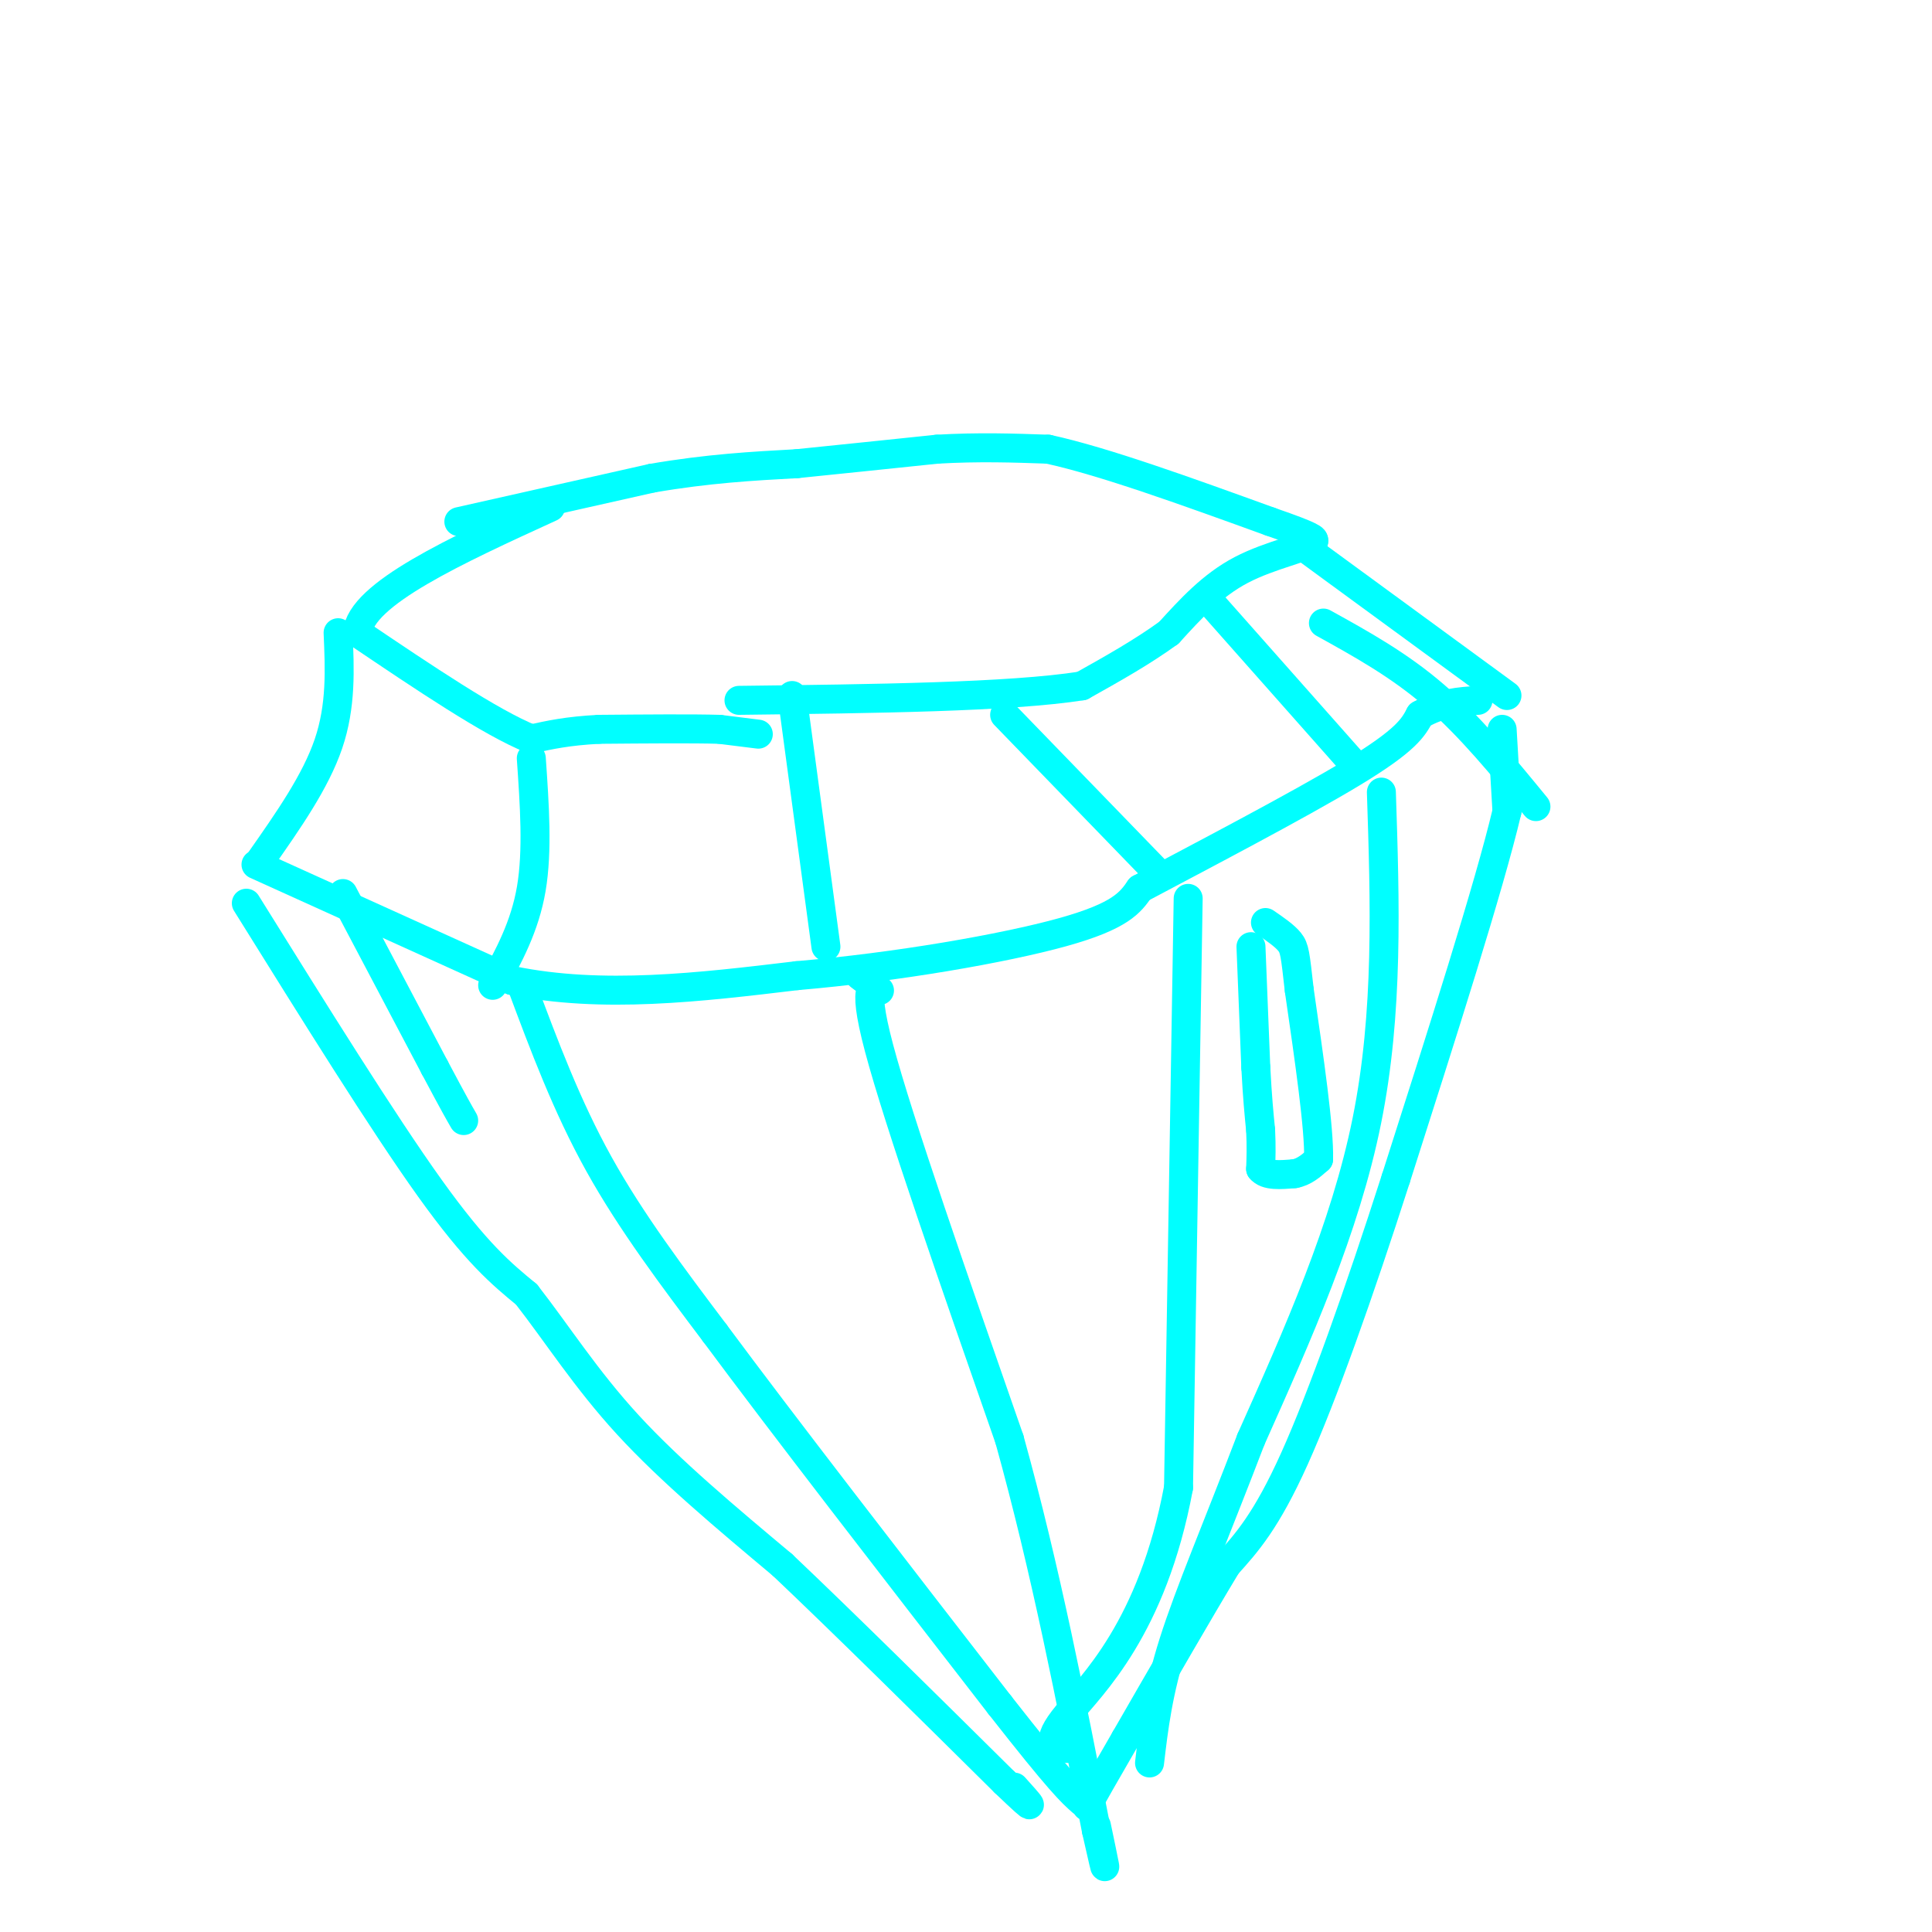 <svg viewBox='0 0 400 400' version='1.1' xmlns='http://www.w3.org/2000/svg' xmlns:xlink='http://www.w3.org/1999/xlink'><g fill='none' stroke='rgb(0,255,255)' stroke-width='6' stroke-linecap='round' stroke-linejoin='round'><path d='M95,108c0.000,0.000 40.000,-9.000 40,-9'/><path d='M135,99c11.667,-2.000 20.833,-2.500 30,-3'/><path d='M165,96c9.833,-1.000 19.417,-2.000 29,-3'/><path d='M194,93c8.667,-0.500 15.833,-0.250 23,0'/><path d='M217,93c11.500,2.500 28.750,8.750 46,15'/><path d='M263,108c9.167,3.167 9.083,3.583 9,4'/><path d='M272,112c-1.267,1.378 -8.933,2.822 -15,6c-6.067,3.178 -10.533,8.089 -15,13'/><path d='M242,131c-5.500,4.000 -11.750,7.500 -18,11'/><path d='M224,142c-14.833,2.333 -42.917,2.667 -71,3'/><path d='M157,152c0.000,0.000 -8.000,-1.000 -8,-1'/><path d='M149,151c-5.500,-0.167 -15.250,-0.083 -25,0'/><path d='M124,151c-6.500,0.333 -10.250,1.167 -14,2'/><path d='M110,153c-8.333,-3.333 -22.167,-12.667 -36,-22'/><path d='M74,131c0.667,-8.000 20.333,-17.000 40,-26'/><path d='M70,131c0.333,7.583 0.667,15.167 -2,23c-2.667,7.833 -8.333,15.917 -14,24'/><path d='M110,157c0.667,9.583 1.333,19.167 0,27c-1.333,7.833 -4.667,13.917 -8,20'/><path d='M164,144c0.000,0.000 7.000,52.000 7,52'/><path d='M208,148c0.000,0.000 31.000,32.000 31,32'/><path d='M250,124c0.000,0.000 31.000,35.000 31,35'/><path d='M271,114c0.000,0.000 41.000,30.000 41,30'/><path d='M274,129c7.833,4.333 15.667,8.667 23,15c7.333,6.333 14.167,14.667 21,23'/><path d='M53,179c0.000,0.000 53.000,24.000 53,24'/><path d='M106,203c18.667,3.833 38.833,1.417 59,-1'/><path d='M165,202c20.689,-1.756 42.911,-5.644 55,-9c12.089,-3.356 14.044,-6.178 16,-9'/><path d='M236,184c11.644,-6.200 32.756,-17.200 44,-24c11.244,-6.800 12.622,-9.400 14,-12'/><path d='M294,148c4.333,-2.500 8.167,-2.750 12,-3'/><path d='M71,185c0.000,0.000 19.000,36.000 19,36'/><path d='M90,221c4.167,7.833 5.083,9.417 6,11'/><path d='M51,187c14.167,22.750 28.333,45.500 38,59c9.667,13.500 14.833,17.750 20,22'/><path d='M109,268c6.356,8.133 12.244,17.467 21,27c8.756,9.533 20.378,19.267 32,29'/><path d='M162,324c13.000,12.333 29.500,28.667 46,45'/><path d='M208,369c8.000,7.667 5.000,4.333 2,1'/><path d='M311,151c0.000,0.000 1.000,17.000 1,17'/><path d='M312,168c-3.667,15.500 -13.333,45.750 -23,76'/><path d='M289,244c-7.622,23.733 -15.178,45.067 -21,58c-5.822,12.933 -9.911,17.467 -14,22'/><path d='M254,324c-5.833,9.667 -13.417,22.833 -21,36'/><path d='M233,360c-4.833,8.333 -6.417,11.167 -8,14'/><path d='M108,204c4.667,12.500 9.333,25.000 16,37c6.667,12.000 15.333,23.500 24,35'/><path d='M148,276c13.833,18.667 36.417,47.833 59,77'/><path d='M207,353c12.667,16.167 14.833,18.083 17,20'/><path d='M178,202c2.289,1.733 4.578,3.467 4,3c-0.578,-0.467 -4.022,-3.133 0,12c4.022,15.133 15.511,48.067 27,81'/><path d='M209,298c7.500,27.000 12.750,54.000 18,81'/><path d='M227,379c3.000,13.333 1.500,6.167 0,-1'/><path d='M246,186c0.000,0.000 -2.000,122.000 -2,122'/><path d='M244,308c-5.422,29.111 -17.978,40.889 -23,47c-5.022,6.111 -2.511,6.556 0,7'/><path d='M286,164c0.750,22.833 1.500,45.667 -3,68c-4.500,22.333 -14.250,44.167 -24,66'/><path d='M259,298c-7.067,18.489 -12.733,31.711 -16,42c-3.267,10.289 -4.133,17.644 -5,25'/><path d='M259,196c0.000,0.000 1.000,25.000 1,25'/><path d='M260,221c0.333,6.333 0.667,9.667 1,13'/><path d='M261,234c0.167,3.500 0.083,5.750 0,8'/><path d='M261,242c1.167,1.500 4.083,1.250 7,1'/><path d='M268,243c2.000,-0.333 3.500,-1.667 5,-3'/><path d='M273,240c0.167,-6.333 -1.917,-20.667 -4,-35'/><path d='M269,205c-0.844,-7.489 -0.956,-8.711 -2,-10c-1.044,-1.289 -3.022,-2.644 -5,-4'/></g>
</svg>